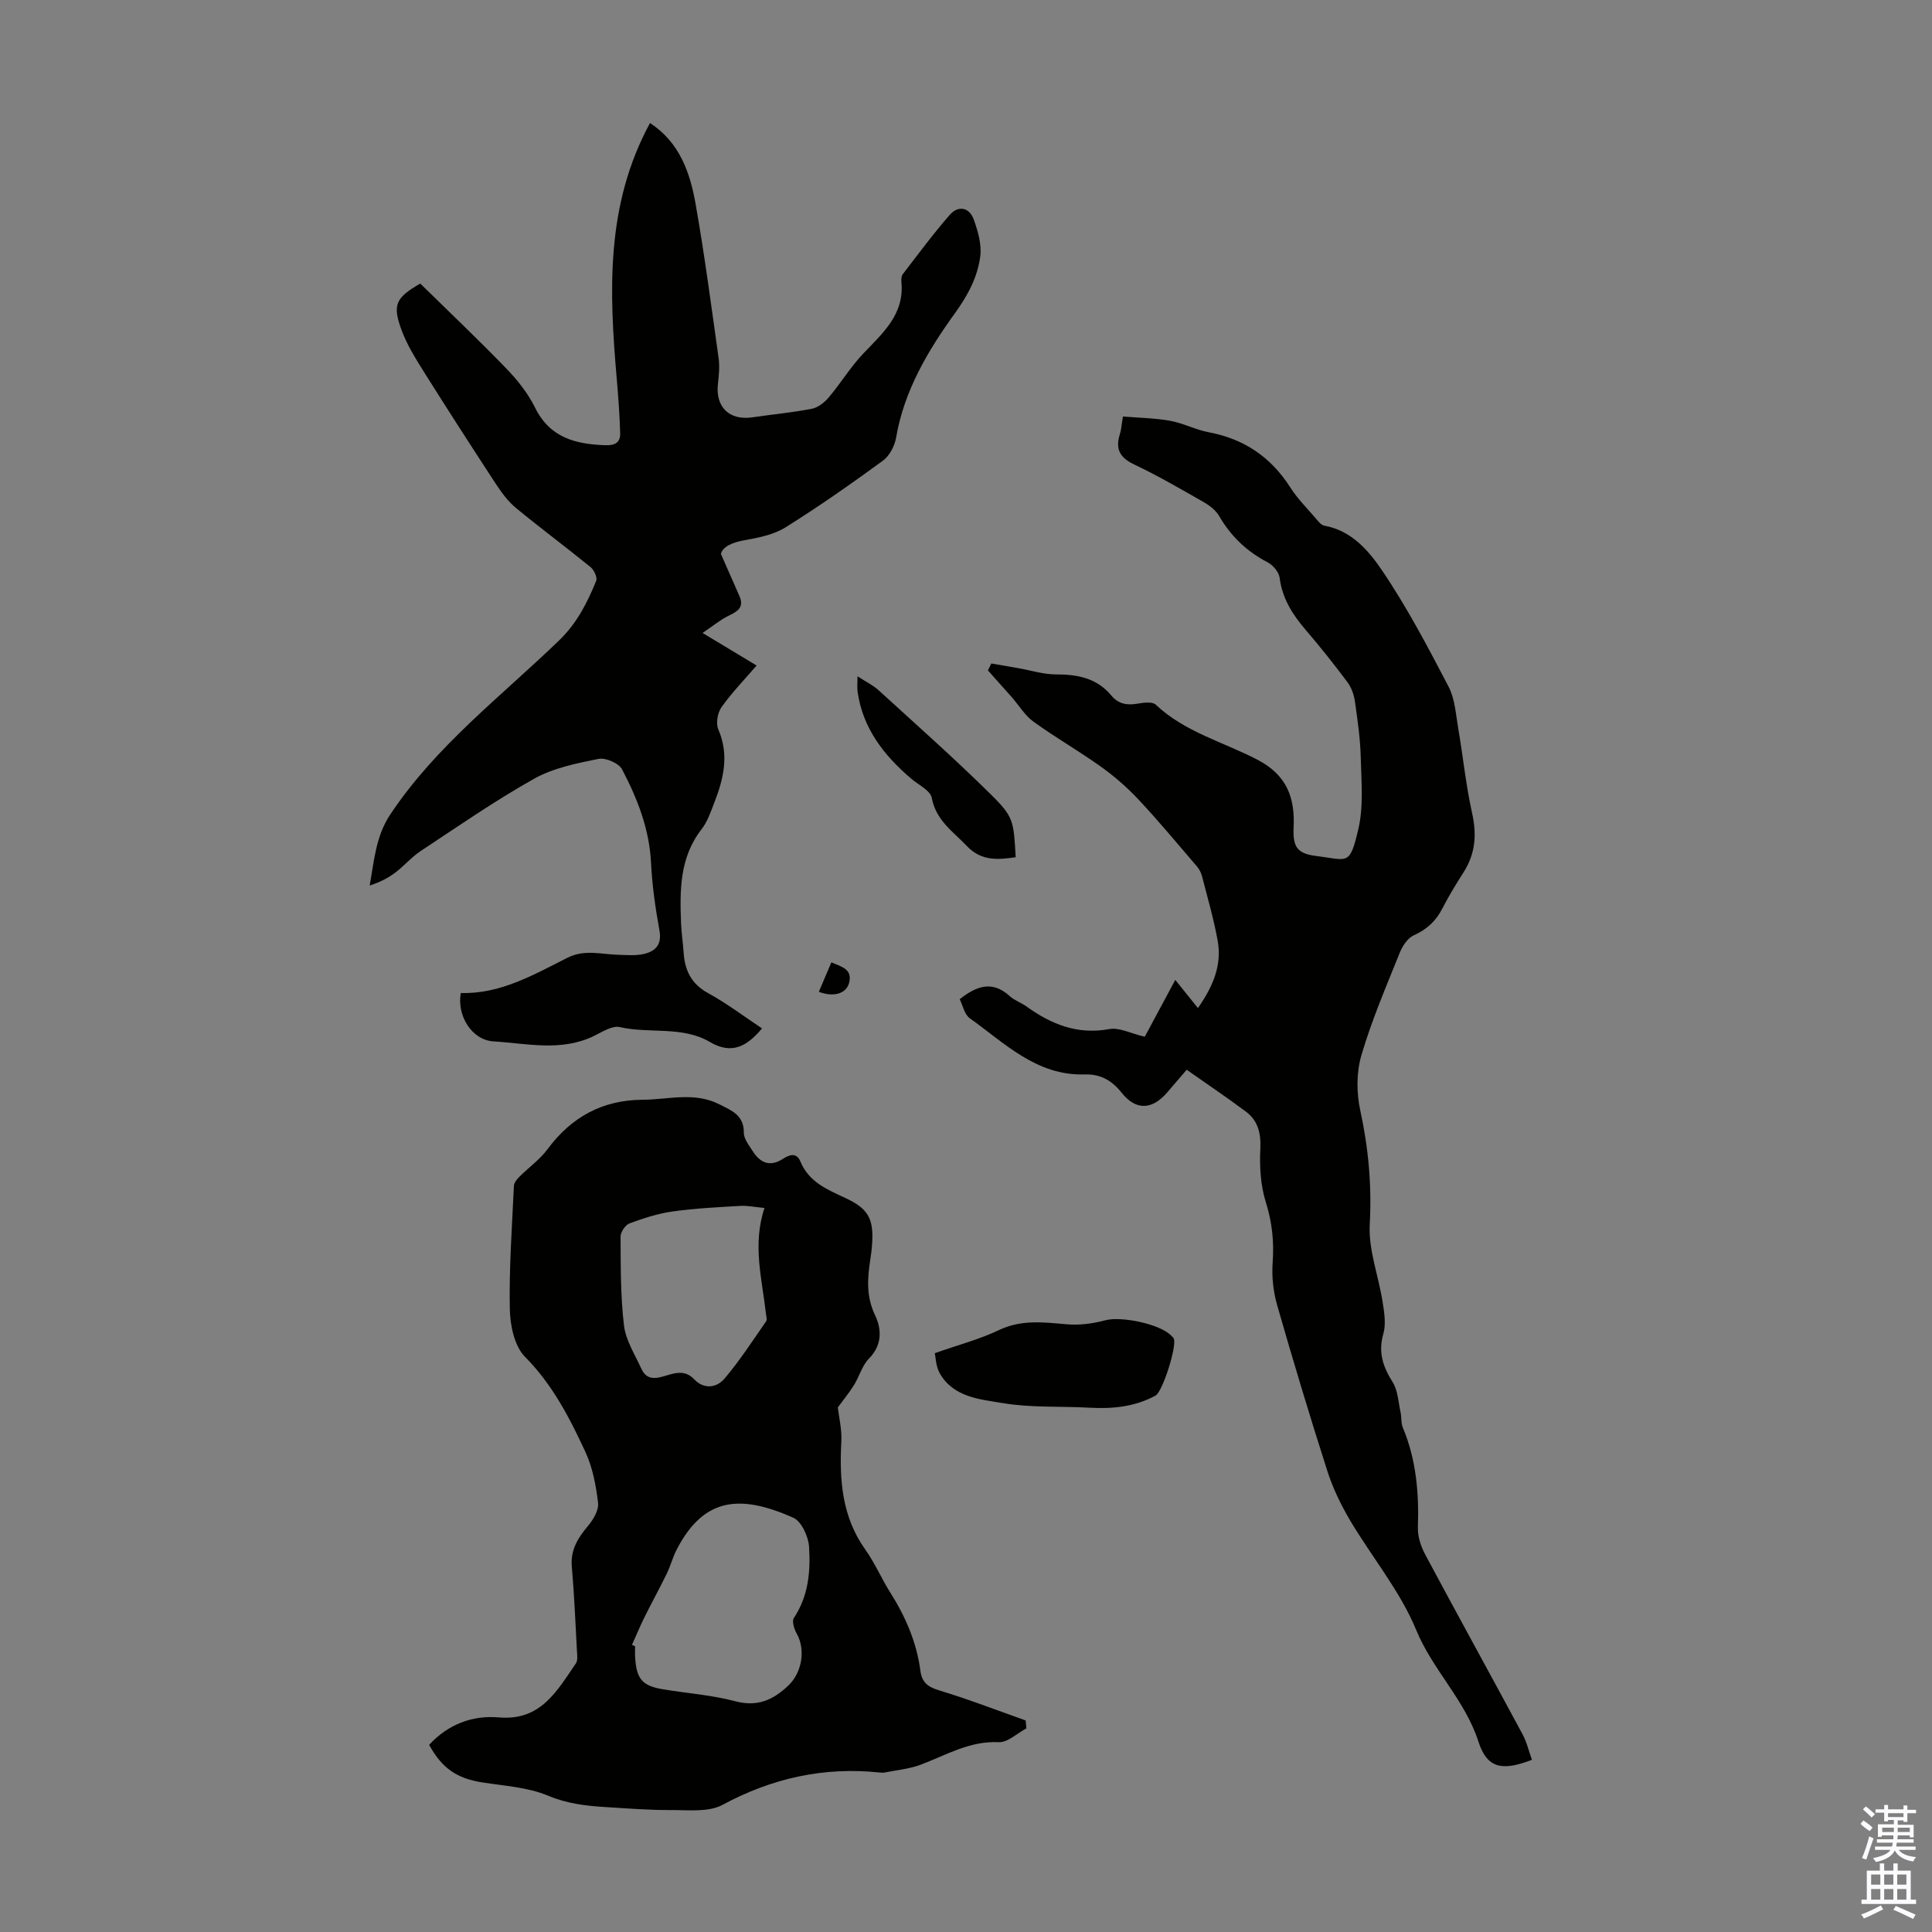 <svg enable-background="new 0 0 400 400" viewBox="0 0 400 400" xmlns="http://www.w3.org/2000/svg"><rect x="0" y="0" width="400" height="400" fill="#808080" stroke="none"/><g fill="#010100"><path d="m198.7 206.88c3.56-2.84 6.82-3.88 10.36-.64.97.89 2.33 1.33 3.42 2.11 5.15 3.71 10.57 5.93 17.19 4.71 2.07-.38 4.45.91 7.34 1.59 1.8-3.34 3.87-7.2 6.32-11.77 1.93 2.4 3.17 3.94 4.69 5.83 3.21-4.6 4.98-8.97 4.09-13.93-.81-4.5-2.1-8.92-3.24-13.35-.19-.73-.57-1.48-1.06-2.05-3.99-4.65-7.91-9.38-12.1-13.85-2.34-2.5-4.98-4.8-7.77-6.79-4.55-3.25-9.42-6.04-13.95-9.31-1.78-1.28-2.99-3.34-4.47-5.04-.71-.82-1.45-1.62-2.17-2.43-.94-1.05-1.88-2.11-2.81-3.16.23-.48.46-.95.7-1.43 1.85.32 3.71.63 5.56.96 2.61.46 5.23 1.3 7.84 1.3 4.46-.01 8.45.76 11.44 4.36 1.45 1.75 3.24 2.08 5.41 1.7 1.24-.22 3.08-.47 3.79.2 6.03 5.7 14.04 7.73 21.11 11.43 6.02 3.15 7.74 7.82 7.44 13.96-.19 4 .7 5.45 4.6 5.93 6.69.83 6.97 2.16 8.78-5.46 1.13-4.75.64-9.94.52-14.92-.1-3.9-.66-7.8-1.22-11.68-.2-1.36-.73-2.83-1.54-3.92-2.75-3.67-5.6-7.28-8.59-10.75-2.75-3.2-4.9-6.54-5.45-10.88-.15-1.17-1.38-2.61-2.5-3.19-4.3-2.24-7.58-5.37-10.01-9.56-.68-1.17-1.93-2.16-3.14-2.85-4.76-2.72-9.5-5.49-14.45-7.83-3-1.42-3.95-3.22-2.97-6.29.3-.94.35-1.97.63-3.64 3.25.27 6.56.3 9.77.88 2.73.49 5.29 1.87 8.02 2.38 7.33 1.38 12.86 5.15 16.87 11.43 1.43 2.25 3.36 4.18 5.11 6.22.56.65 1.22 1.56 1.95 1.69 5.58 1 9.13 5.14 11.88 9.19 5.19 7.64 9.52 15.9 13.81 24.11 1.34 2.56 1.51 5.78 2.02 8.73 1 5.82 1.58 11.72 2.86 17.47.99 4.43.7 8.37-1.73 12.2-1.56 2.45-3.09 4.94-4.41 7.52-1.33 2.61-3.2 4.36-5.91 5.57-1.26.56-2.34 2.18-2.9 3.56-2.82 7.02-5.83 14.01-7.96 21.26-1.05 3.56-1.04 7.8-.24 11.45 1.7 7.83 2.4 15.53 1.96 23.59-.29 5.28 1.82 10.67 2.66 16.03.34 2.17.74 4.58.16 6.61-1.11 3.84-.09 6.83 1.93 10.04 1.08 1.71 1.16 4.07 1.62 6.16.24 1.07.08 2.28.49 3.26 2.78 6.65 3.35 13.58 3.11 20.7-.06 1.86.64 3.93 1.54 5.61 6.64 12.41 13.44 24.74 20.11 37.13.89 1.65 1.32 3.54 1.96 5.32-6.13 2.37-9.28 1.81-11.07-3.75-2.78-8.64-9.48-14.83-12.9-23.15-3.32-8.05-9.16-15.05-13.66-22.64-1.91-3.23-3.59-6.7-4.73-10.26-3.65-11.39-7.1-22.84-10.39-34.33-.81-2.82-1.14-5.93-.93-8.85.31-4.31-.11-8.32-1.42-12.49-1.1-3.49-1.31-7.41-1.13-11.11.15-3.24-.53-5.8-3.05-7.67-3.92-2.92-7.99-5.66-12.2-8.62-1.59 1.86-2.81 3.27-4.02 4.68-3.11 3.64-6.49 3.8-9.43.1-2.05-2.58-4.38-3.91-7.68-3.81-9.94.3-16.53-6.46-23.8-11.65-1.09-.79-1.42-2.64-2.06-3.92z"/><path d="m173.46 291.39c.23 2 .86 4.53.73 7.02-.42 7.96.1 15.59 4.96 22.41 2 2.81 3.37 6.06 5.22 8.98 3.14 4.98 5.42 10.27 6.19 16.12.32 2.46 1.59 3.36 3.93 4.07 6.03 1.82 11.92 4.11 17.86 6.21.05.55.1 1.09.15 1.64-1.91 1.01-3.87 2.95-5.72 2.86-6.07-.3-10.95 2.72-16.24 4.69-2.34.87-4.92 1.09-7.4 1.59-.32.06-.67.04-1.01 0-11.56-1.22-22.25 1.16-32.53 6.69-2.93 1.58-7.12 1.06-10.74 1.08-4.47.03-8.94-.34-13.4-.61-4.09-.25-8-.69-11.98-2.36-4.21-1.76-9.08-2.03-13.69-2.76-5.21-.83-8.29-2.92-10.94-7.77 3.89-4.22 8.91-6.16 14.42-5.68 8.7.76 12.05-5.5 15.96-11.18.43-.63.27-1.73.22-2.61-.31-5.81-.56-11.62-1.06-17.42-.3-3.46 1.23-5.91 3.32-8.4 1.11-1.31 2.29-3.29 2.11-4.81-.42-3.59-1.12-7.32-2.63-10.57-3.28-7.06-6.81-13.94-12.5-19.67-2.2-2.22-3.08-6.55-3.14-9.94-.16-8.48.46-16.97.85-25.46.03-.64.61-1.34 1.1-1.84 1.95-1.95 4.28-3.6 5.9-5.79 4.95-6.66 11.38-10.15 19.69-10.19 5.3-.03 10.68-1.68 15.83.94 2.49 1.27 5.12 2.22 5.08 5.87-.01 1.29 1.09 2.65 1.86 3.86 1.55 2.42 3.56 3.29 6.23 1.57 1.32-.85 2.82-1.4 3.62.54 1.75 4.26 5.57 5.82 9.33 7.57 4.72 2.2 5.87 4.26 5.52 9.51-.07 1.11-.22 2.23-.39 3.33-.59 3.89-.84 7.57 1.01 11.43 1.35 2.82 1.52 6.15-1.27 8.97-1.43 1.44-1.99 3.71-3.11 5.5-1.05 1.68-2.33 3.23-3.34 4.61zm-42.62 49.16c.22.1.43.2.65.29 0 .78-.04 1.57.01 2.34.28 4.46 1.48 5.86 5.81 6.58 4.95.82 10.03 1.17 14.85 2.45 4.62 1.23 7.86-.2 11.06-3.24 2.79-2.64 3.64-7.37 1.72-10.77-.52-.92-1.02-2.55-.58-3.21 3.02-4.53 3.47-9.64 3.15-14.72-.13-2.14-1.58-5.3-3.28-6.05-10.62-4.68-18.39-4.56-24.16 6.66-.81 1.58-1.25 3.35-2.03 4.94-1.46 3-3.08 5.92-4.56 8.91-.95 1.92-1.77 3.89-2.64 5.82zm27.44-90.45c-1.99-.19-3.52-.52-5.02-.43-4.68.27-9.37.5-14 1.15-3.04.43-6.04 1.4-8.93 2.47-.86.32-1.85 1.8-1.85 2.74.04 6.14-.02 12.32.71 18.4.37 3.07 2.25 5.99 3.58 8.92.77 1.69 1.95 2.27 4.04 1.76 2.22-.54 4.71-1.89 6.91.45 2.04 2.17 4.67 1.75 6.25-.1 3.17-3.71 5.83-7.86 8.63-11.87.25-.36.05-1.08-.02-1.62-.8-7.17-2.84-14.28-.3-21.87z"/><path d="m134.58 25.47c6.16 4.03 8.3 10.3 9.45 16.83 1.86 10.57 3.26 21.22 4.75 31.85.24 1.74.06 3.58-.14 5.35-.54 4.8 2.38 7.61 7.17 6.9 4.09-.61 8.23-.98 12.28-1.77 1.28-.25 2.62-1.31 3.5-2.36 2.49-2.95 4.52-6.32 7.17-9.1 4.04-4.24 8.5-8.09 7.87-14.76-.05-.54-.03-1.24.27-1.63 3.19-4.14 6.3-8.37 9.74-12.3 1.77-2.02 4.06-1.56 4.97.98.87 2.42 1.66 5.18 1.34 7.64-.57 4.28-2.53 7.99-5.2 11.69-5.6 7.76-10.55 16.03-12.22 25.8-.29 1.72-1.35 3.77-2.71 4.77-6.58 4.81-13.27 9.5-20.18 13.82-2.45 1.53-5.59 2.15-8.51 2.67-2.58.46-4.45 1.32-4.88 2.82 1.53 3.47 2.67 6.1 3.83 8.71 1.1 2.48-.51 3.26-2.36 4.17-1.66.82-3.11 2.05-5.26 3.5 4.38 2.64 7.9 4.75 11.19 6.74-2.5 2.9-5.12 5.59-7.27 8.62-.82 1.16-1.2 3.37-.66 4.61 2.31 5.33 1.07 10.29-.87 15.26-.73 1.87-1.4 3.88-2.61 5.42-4.57 5.88-4.5 12.67-4.23 19.53.08 2.01.4 4.01.53 6.02.25 3.68 1.59 6.46 5.07 8.37 3.88 2.12 7.43 4.83 11.16 7.3-3.12 3.71-6.24 5.49-10.78 2.82-5.74-3.38-12.49-1.68-18.68-3.09-1.56-.36-3.61.99-5.31 1.82-6.78 3.32-13.89 1.56-20.81 1.14-4.55-.28-7.62-5.35-6.79-10.02 8.15.26 15.07-3.77 22.11-7.31 3.53-1.77 6.99-.69 10.51-.6 1.78.05 3.62.22 5.32-.18 2.39-.56 3.73-1.94 3.19-4.88-.84-4.61-1.51-9.3-1.74-13.97-.34-7.01-2.83-13.32-5.99-19.35-.67-1.29-3.42-2.48-4.89-2.18-4.54.92-9.33 1.87-13.31 4.1-8.08 4.53-15.73 9.84-23.48 14.96-1.93 1.27-3.47 3.13-5.33 4.52-1.52 1.14-3.25 1.99-5.25 2.64.93-5.19 1.27-10.21 4.24-14.68 9.43-14.19 22.91-24.43 34.96-36.05 3.72-3.59 5.84-7.81 7.69-12.34.29-.7-.43-2.26-1.15-2.85-5.11-4.16-10.42-8.09-15.5-12.29-1.68-1.39-3.02-3.27-4.23-5.11-5.01-7.66-9.97-15.36-14.84-23.12-1.71-2.73-3.45-5.53-4.56-8.53-1.96-5.29-1.22-6.73 3.86-9.66 5.94 5.83 12.01 11.58 17.81 17.58 2.31 2.39 4.49 5.13 5.95 8.09 3.08 6.26 8.38 7.58 14.57 7.8 2.05.07 3.1-.61 3.06-2.45-.1-3.78-.39-7.55-.71-11.32-1.56-18.03-2.35-35.94 6.89-52.94z"/><path d="m193.54 280.16c4.99-1.76 9.28-2.87 13.21-4.75 4.66-2.24 9.27-1.66 14.08-1.23 2.65.24 5.47-.15 8.06-.84 3.26-.87 11.39.78 13.67 3.26.15.16.34.31.44.5.75 1.46-2.29 11.04-3.76 11.84-4.27 2.32-8.86 2.78-13.64 2.51-6-.34-12.09.04-17.97-.95-4.73-.8-10.23-1.17-13.07-6.19-.82-1.45-.84-3.37-1.02-4.15z"/><path d="m177.54 140.02c1.81 1.18 3.22 1.85 4.33 2.86 7.82 7.14 15.76 14.17 23.29 21.61 4.78 4.72 4.68 5.51 5.13 12.99-3.65.51-7.06.87-10.08-2.29-2.89-3.03-6.42-5.32-7.3-10-.29-1.53-2.74-2.68-4.24-3.96-5.65-4.82-10.05-10.42-11.12-18.05-.11-.84-.01-1.69-.01-3.16z"/><path d="m172.13 199.24c2.2.95 4.38 1.43 3.67 4.23-.57 2.25-3.19 3.05-6.27 1.87.82-1.92 1.63-3.83 2.6-6.1z"/></g><path d="m385.2 377.6.6-.7c.6.4 1.3.9 1.9 1.5l-.6.7c-.8-.5-1.4-1-1.9-1.5zm.3 7.1c.6-1.4 1.1-2.9 1.5-4.5.3.1.6.3.9.4-.5 1.4-1 2.9-1.5 4.4zm.2-10.1.6-.6c.7.5 1.3 1.1 1.9 1.6l-.7.7c-.6-.6-1.2-1.2-1.8-1.7zm8.4-.8h.8v.9h1.8v.7h-1.8v1.8h-.8v-.3h-1.2v.9h3.3v2.6h-.8v-.4h-2.5c0 .3 0 .6-.1.8h3.4v.7h-3.5c0 .3-.1.6-.1.8h4v.7h-3.5c.7.9 1.9 1.3 3.6 1.5-.2.2-.4.5-.6.9-1.9-.3-3.2-1.1-3.8-2.3-.5 1.1-1.8 2-3.9 2.4-.2-.3-.4-.5-.6-.8 1.9-.4 3.1-.9 3.6-1.7h-3.2v-.7h3.5c.1-.2.1-.5.2-.8h-3.3v-.7h3.4c0-.2 0-.5 0-.8h-2.4v.3h-.8v-2.6h3.3v-.9h-1.2v.3h-.8v-1.8h-1.8v-.7h1.8v-.9h.8v.9h3.2zm-4.4 5.5h2.4c0-.3 0-.6 0-.9h-2.4zm1.2-3.1h3.2v-.8h-3.2zm4.4 2.2h-2.4v.9h2.5v-.9z" fill="#fbfafc"/><path d="m389.2 385.8h.9v1.5h1.9v-1.5h.9v1.5h2.7v6h1.1v.9h-11.3v-.9h1.1v-6h2.7zm.2 8.7.5.8c-1.2.6-2.5 1.3-4 1.9-.2-.3-.3-.6-.6-.8 1.6-.6 3-1.3 4.1-1.9zm-2-4.3h1.9v-2.1h-1.9zm0 3.1h1.9v-2.2h-1.9zm2.7-3.1h1.9v-2.1h-1.9zm0 3.1h1.9v-2.2h-1.9zm2.4 1.3c1.4.6 2.7 1.2 4.1 1.8l-.5.9c-1.5-.7-2.8-1.4-4.1-1.9zm2.2-6.5h-1.9v2.1h1.9zm-1.9 5.2h1.9v-2.2h-1.9z" fill="#fbfafc"/></svg>